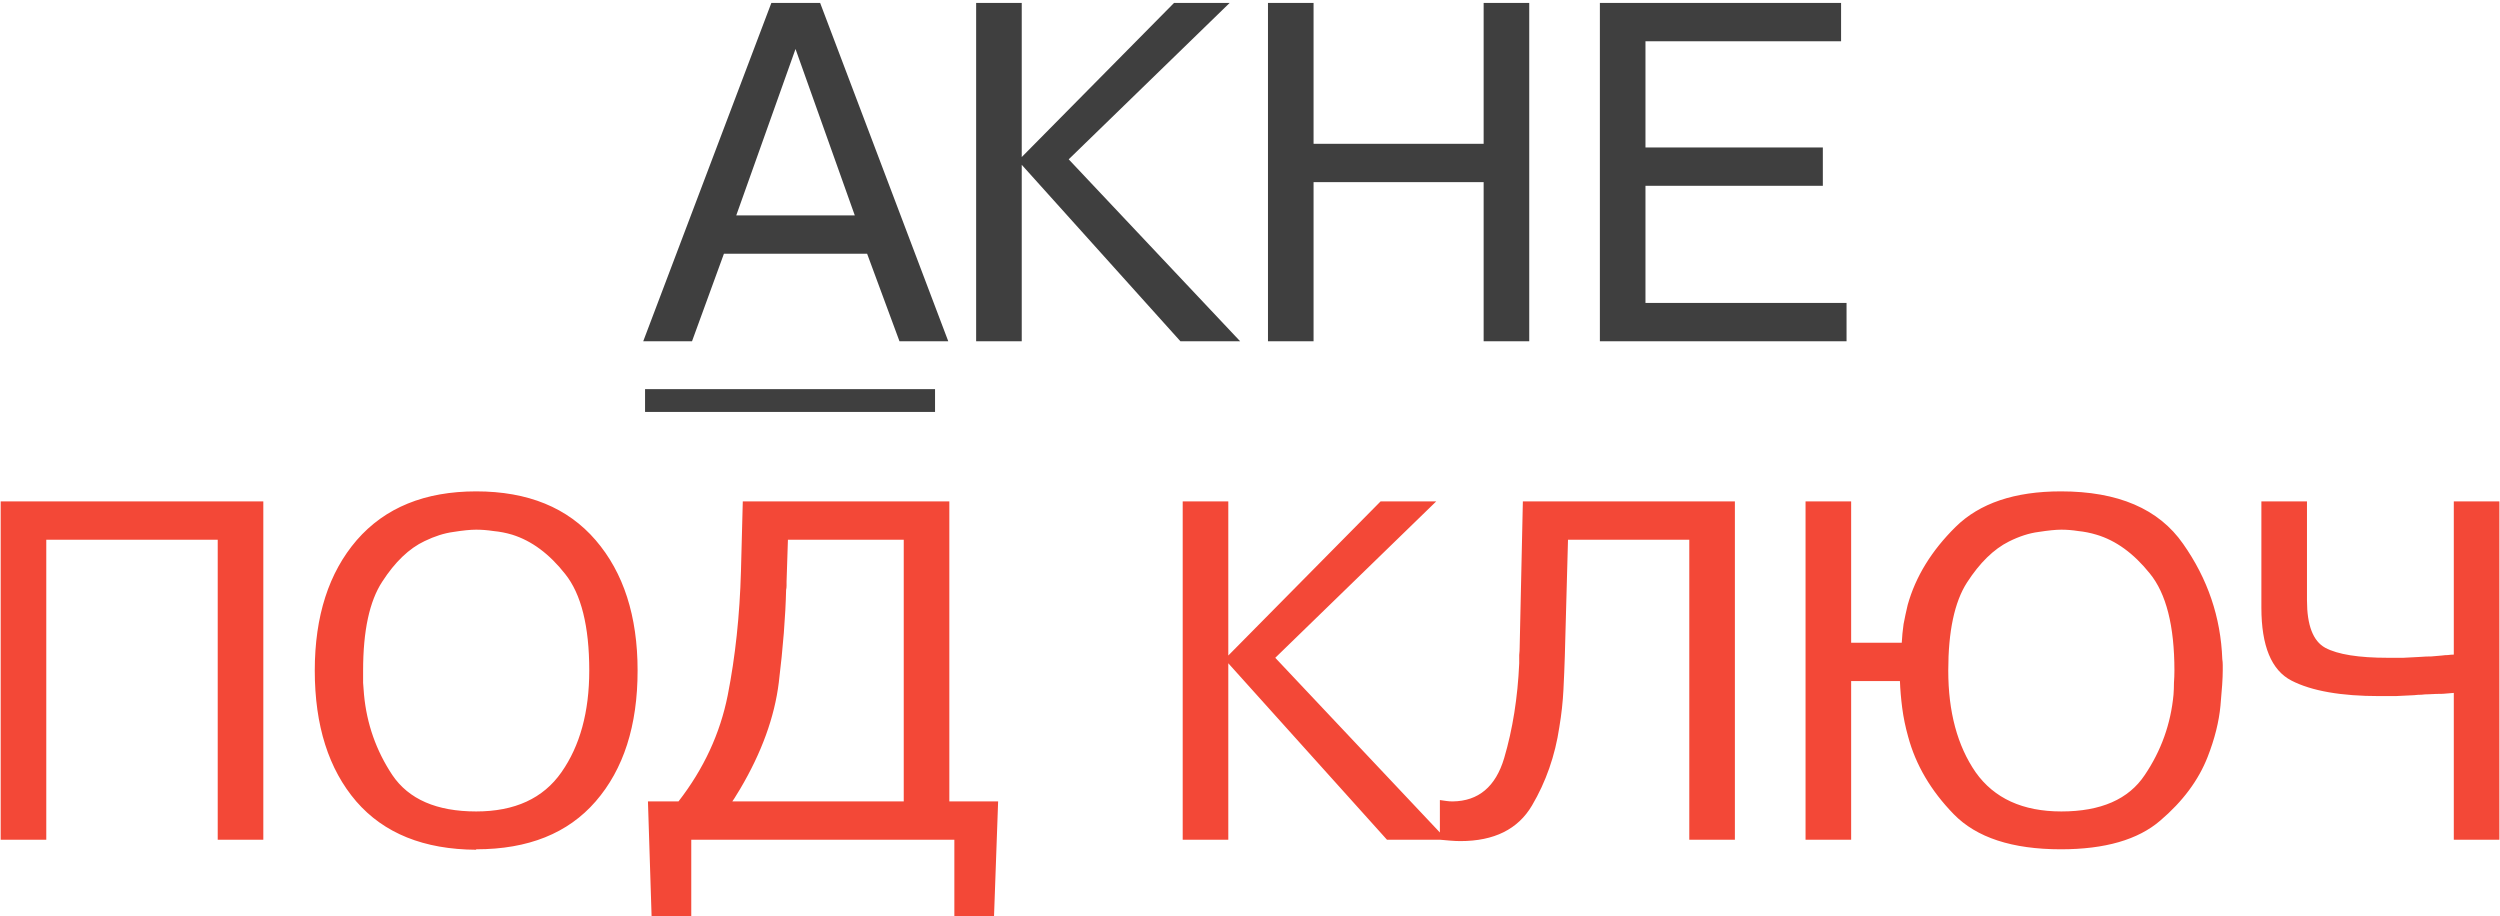<?xml version="1.0" encoding="UTF-8"?> <svg xmlns="http://www.w3.org/2000/svg" width="652" height="239" viewBox="0 0 652 239" fill="none"> <path d="M188.802 66.168L180.478 89H167.754L201.169 0.766H213.893L247.308 89H234.584L226.141 66.168H188.802ZM192.013 56.18H222.93L207.472 12.776L192.013 56.18ZM266.469 40.959L306.186 0.766H320.693L278.717 41.553L323.428 89H307.851L266.469 42.98V89H254.577V0.766H266.469V40.959ZM342.578 47.499V89H330.687V0.766H342.578V37.51H386.933V0.766H398.825V89H386.933V47.499H342.578ZM429.139 38.462H475.397V48.45H429.139V79.011H481.58V89H417.248V0.766H480.153V10.755H429.139V38.462Z" fill="#3F3F3F"></path> <path d="M12.07 140.755V219H0.178V130.766H68.673V219H56.781V140.755H12.07ZM124.189 221.616C110.553 221.537 100.128 217.335 92.914 209.011C85.7 200.608 82.093 189.232 82.093 174.883C82.093 160.693 85.74 149.356 93.033 140.874C100.406 132.391 110.791 128.15 124.189 128.15C137.666 128.15 148.051 132.391 155.344 140.874C162.638 149.356 166.284 160.693 166.284 174.883C166.284 189.232 162.638 200.608 155.344 209.011C148.13 217.335 137.745 221.497 124.189 221.497V221.616ZM124.189 211.627C134.257 211.627 141.669 208.218 146.426 201.401C151.261 194.504 153.679 185.664 153.679 174.883C153.679 163.309 151.579 154.905 147.377 149.673C143.255 144.441 138.657 141.032 133.583 139.447C131.997 138.971 130.372 138.654 128.707 138.495C127.122 138.257 125.616 138.139 124.189 138.139C122.682 138.139 120.701 138.337 118.243 138.733C115.865 139.05 113.368 139.843 110.751 141.111C106.708 143.014 103.022 146.542 99.692 151.695C96.363 156.768 94.698 164.498 94.698 174.883C94.698 175.914 94.698 176.984 94.698 178.094C94.777 179.124 94.857 180.155 94.936 181.185C95.649 188.796 98.107 195.772 102.309 202.114C106.589 208.456 113.883 211.627 124.189 211.627ZM247.587 209.011H260.311L259.241 238.978H248.895V219H180.282V238.978H169.936L168.985 209.011H176.952C183.532 200.529 187.813 191.293 189.795 181.304C191.777 171.236 192.926 160.455 193.243 148.96L193.719 130.766H247.587V209.011ZM235.696 140.755H205.491L205.135 151.695C205.135 152.012 205.135 152.369 205.135 152.765C205.135 153.161 205.095 153.518 205.016 153.835C204.857 160.811 204.223 168.858 203.113 177.975C202.003 187.012 198.634 196.287 193.005 205.801C192.688 206.276 192.371 206.792 192.054 207.346C191.737 207.901 191.38 208.456 190.984 209.011H235.696V140.755ZM320.34 170.959L360.057 130.766H374.565L332.588 171.553L377.3 219H361.722L320.34 172.98V219H308.449V130.766H320.34V170.959ZM375.521 219V208.654C376.155 208.734 376.71 208.813 377.185 208.892C377.74 208.972 378.295 209.011 378.85 209.011C385.589 208.932 390.068 205.166 392.288 197.714C394.507 190.183 395.815 181.938 396.212 172.98C396.212 172.267 396.212 171.553 396.212 170.84C396.291 170.126 396.331 169.413 396.331 168.699L397.163 130.766H452.458V219H440.567V140.755H408.935L408.103 171.197C408.024 173.813 407.905 176.706 407.746 179.877C407.588 183.048 407.231 186.299 406.676 189.628C405.566 197.08 403.188 203.898 399.541 210.081C395.895 216.265 389.671 219.357 380.872 219.357C380.079 219.357 379.207 219.317 378.256 219.238C377.384 219.159 376.472 219.079 375.521 219ZM482.778 167.629H495.978C496.057 166.044 496.216 164.419 496.453 162.754C496.77 161.089 497.127 159.424 497.524 157.759C499.585 150.387 503.747 143.609 510.01 137.425C516.272 131.242 525.429 128.15 537.479 128.15C552.383 128.15 563.006 132.708 569.348 141.825C575.769 150.942 579.178 160.97 579.574 171.91C579.653 172.386 579.693 172.901 579.693 173.456C579.693 173.932 579.693 174.407 579.693 174.883C579.693 176.786 579.495 179.838 579.099 184.039C578.702 188.241 577.592 192.68 575.769 197.358C573.391 203.462 569.268 209.011 563.402 214.006C557.615 219 548.974 221.497 537.479 221.497C524.794 221.497 515.48 218.445 509.534 212.341C503.588 206.237 499.624 199.498 497.642 192.125C496.929 189.589 496.414 187.091 496.097 184.634C495.78 182.176 495.581 179.838 495.502 177.618H482.778V219H470.887V130.766H482.778V167.629ZM537.598 211.627C547.903 211.627 555.157 208.456 559.359 202.114C563.64 195.772 566.137 188.796 566.85 181.185C566.93 180.155 566.969 179.124 566.969 178.094C567.049 176.984 567.088 175.914 567.088 174.883C567.088 163.229 564.948 154.786 560.667 149.554C556.465 144.322 551.828 140.953 546.754 139.447C545.168 138.971 543.583 138.654 541.997 138.495C540.491 138.257 539.025 138.139 537.598 138.139C536.171 138.139 534.189 138.337 531.652 138.733C529.194 139.05 526.618 139.883 523.922 141.23C519.959 143.212 516.312 146.78 512.982 151.933C509.732 157.006 508.107 164.656 508.107 174.883C508.107 185.664 510.485 194.504 515.242 201.401C520.078 208.218 527.53 211.627 537.598 211.627ZM589.769 130.766H601.661V156.57C601.661 163.071 603.246 167.193 606.417 168.937C609.667 170.681 615.137 171.553 622.827 171.553C624.016 171.553 625.324 171.553 626.751 171.553C628.258 171.474 629.764 171.395 631.27 171.316C632.221 171.236 633.173 171.197 634.124 171.197C635.075 171.117 635.987 171.038 636.859 170.959C637.414 170.879 637.929 170.84 638.405 170.84C638.96 170.761 639.475 170.721 639.951 170.721V130.766H651.842V219H639.951V180.71C639.158 180.789 638.207 180.868 637.097 180.948C635.987 180.948 634.758 180.987 633.411 181.066C632.776 181.066 632.142 181.106 631.508 181.185C630.874 181.185 630.24 181.225 629.605 181.304C627.941 181.384 626.315 181.463 624.73 181.542C623.144 181.542 621.757 181.542 620.568 181.542C610.5 181.542 602.85 180.194 597.617 177.499C592.385 174.804 589.769 168.462 589.769 158.473V130.766Z" fill="#F34837"></path> <path d="M168.23 101.486H243.859V107.432H168.23V101.486Z" fill="#3F3F3F"></path> </svg> 